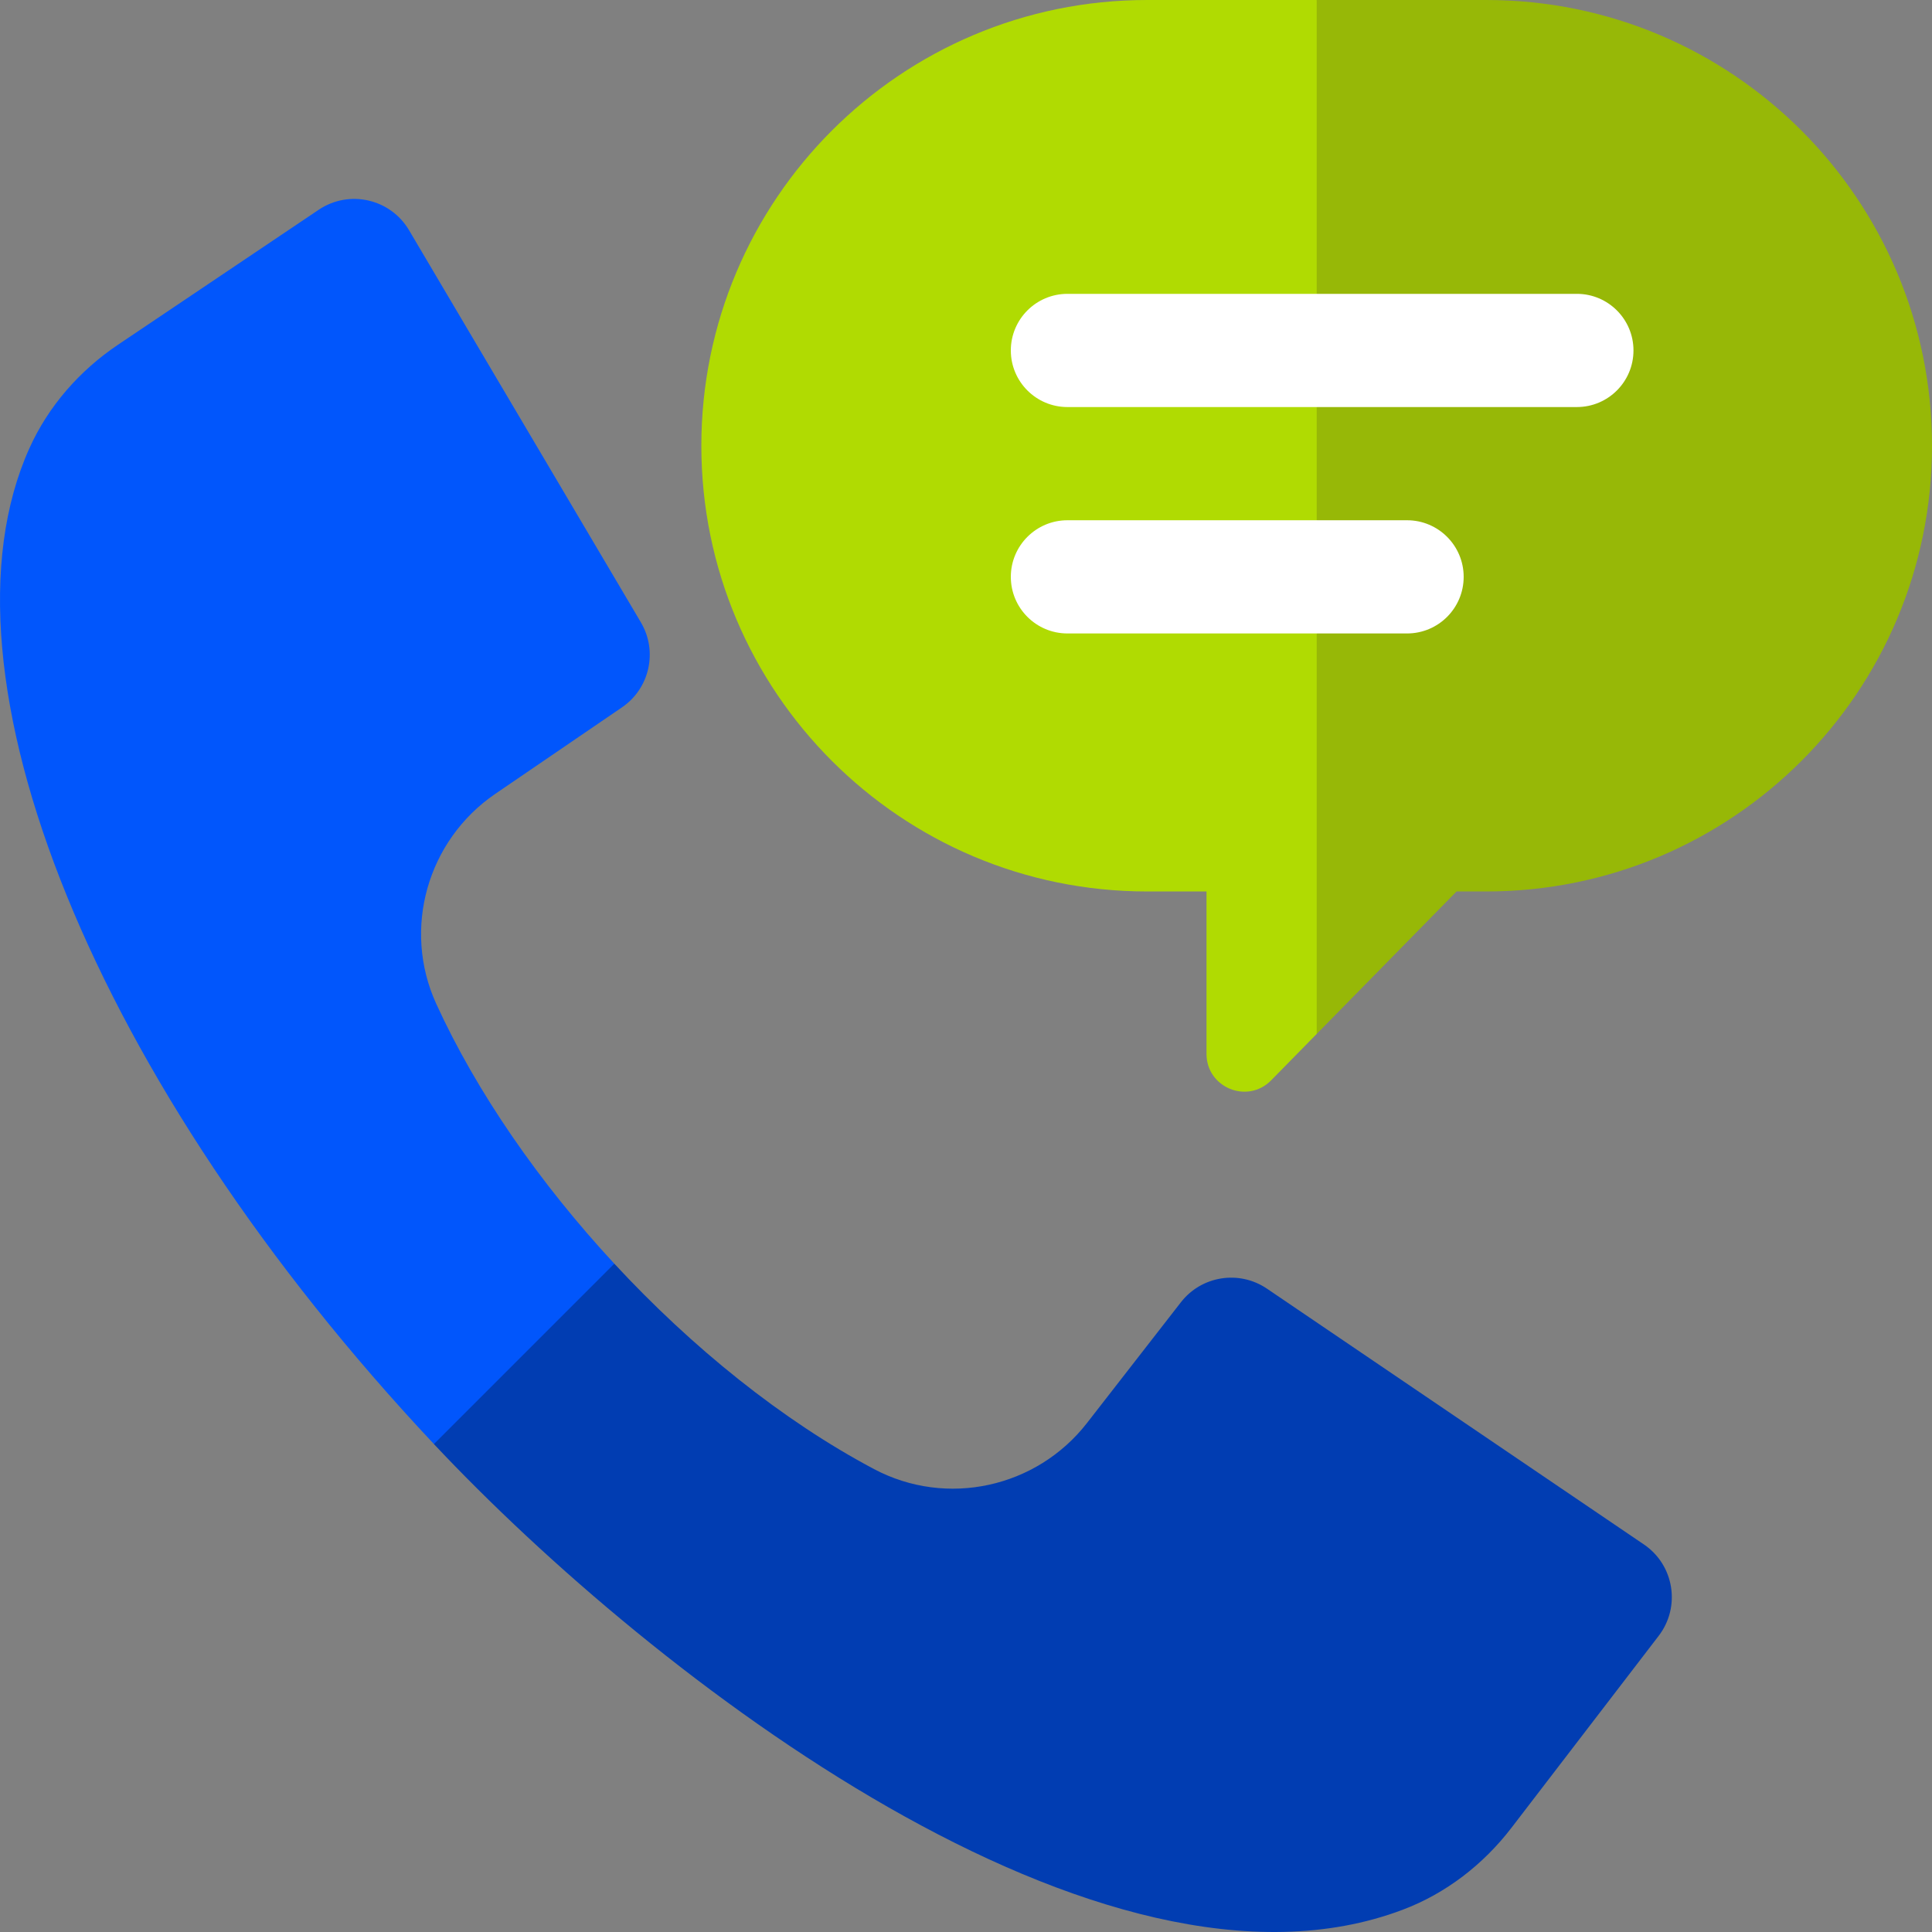 <svg xmlns="http://www.w3.org/2000/svg" width="64" height="64" viewBox="0 0 64 64" fill="none"><rect x="0" y="0" width="64" height="64" fill="#808080" stroke="none"/><g clip-path="url(#clip0_4769_2962)"><path d="M37.998 0C29.844 0 23.233 6.611 23.233 14.766C23.233 22.921 29.844 29.531 37.998 29.531H39.967V34.911C39.967 36.03 41.325 36.586 42.109 35.787L43.617 34.251L44.867 30.131V1.875L43.617 0L37.998 0Z" fill="#B0DB02"></path><path d="M49.235 0H43.617V34.251L48.25 29.531H49.235C57.39 29.531 64 22.921 64 14.766C64 6.611 57.39 0 49.235 0Z" fill="#97B807"></path><path d="M35.36 9.734C34.325 9.734 33.485 10.574 33.485 11.609C33.485 12.645 34.325 13.484 35.36 13.484H43.617L44.867 11.609L43.617 9.734H35.36Z" fill="white"></path><path d="M52.236 9.734H43.617V13.484H52.236C53.271 13.484 54.111 12.645 54.111 11.609C54.111 10.574 53.271 9.734 52.236 9.734Z" fill="white"></path><path d="M35.36 17.234C34.325 17.234 33.485 18.074 33.485 19.109C33.485 20.145 34.325 20.984 35.36 20.984H43.617L44.867 19.109L43.617 17.234H35.36Z" fill="white"></path><path d="M46.611 17.234H43.617V20.984H46.611C47.646 20.984 48.486 20.145 48.486 19.109C48.486 18.074 47.646 17.234 46.611 17.234Z" fill="white"></path><path d="M14.45 33.25C13.318 30.77 14.157 27.833 16.409 26.296L20.604 23.432C21.522 22.805 21.796 21.573 21.23 20.616L13.55 7.626C12.932 6.581 11.563 6.272 10.557 6.949L3.91 11.419C2.639 12.274 1.605 13.45 0.975 14.847C-2.391 22.315 3.173 35.915 14.375 47.837L19.394 47L20.35 41.861C17.87 39.184 15.787 36.178 14.45 33.25Z" fill="#0156FC"></path><path d="M54.456 51.162L41.969 42.688C41.048 42.064 39.802 42.261 39.119 43.139L36.009 47.138C34.337 49.287 31.36 49.941 28.953 48.665C25.913 47.053 22.918 44.633 20.35 41.861L14.374 47.837C21.663 55.594 36.527 67.018 46.466 63.263C47.9 62.721 49.138 61.762 50.07 60.547L54.945 54.191C55.684 53.228 55.46 51.843 54.456 51.162Z" fill="#013DB2"></path></g><defs><clipPath id="clip0_4769_2962"><rect width="64" height="64" fill="white"></rect></clipPath></defs></svg>